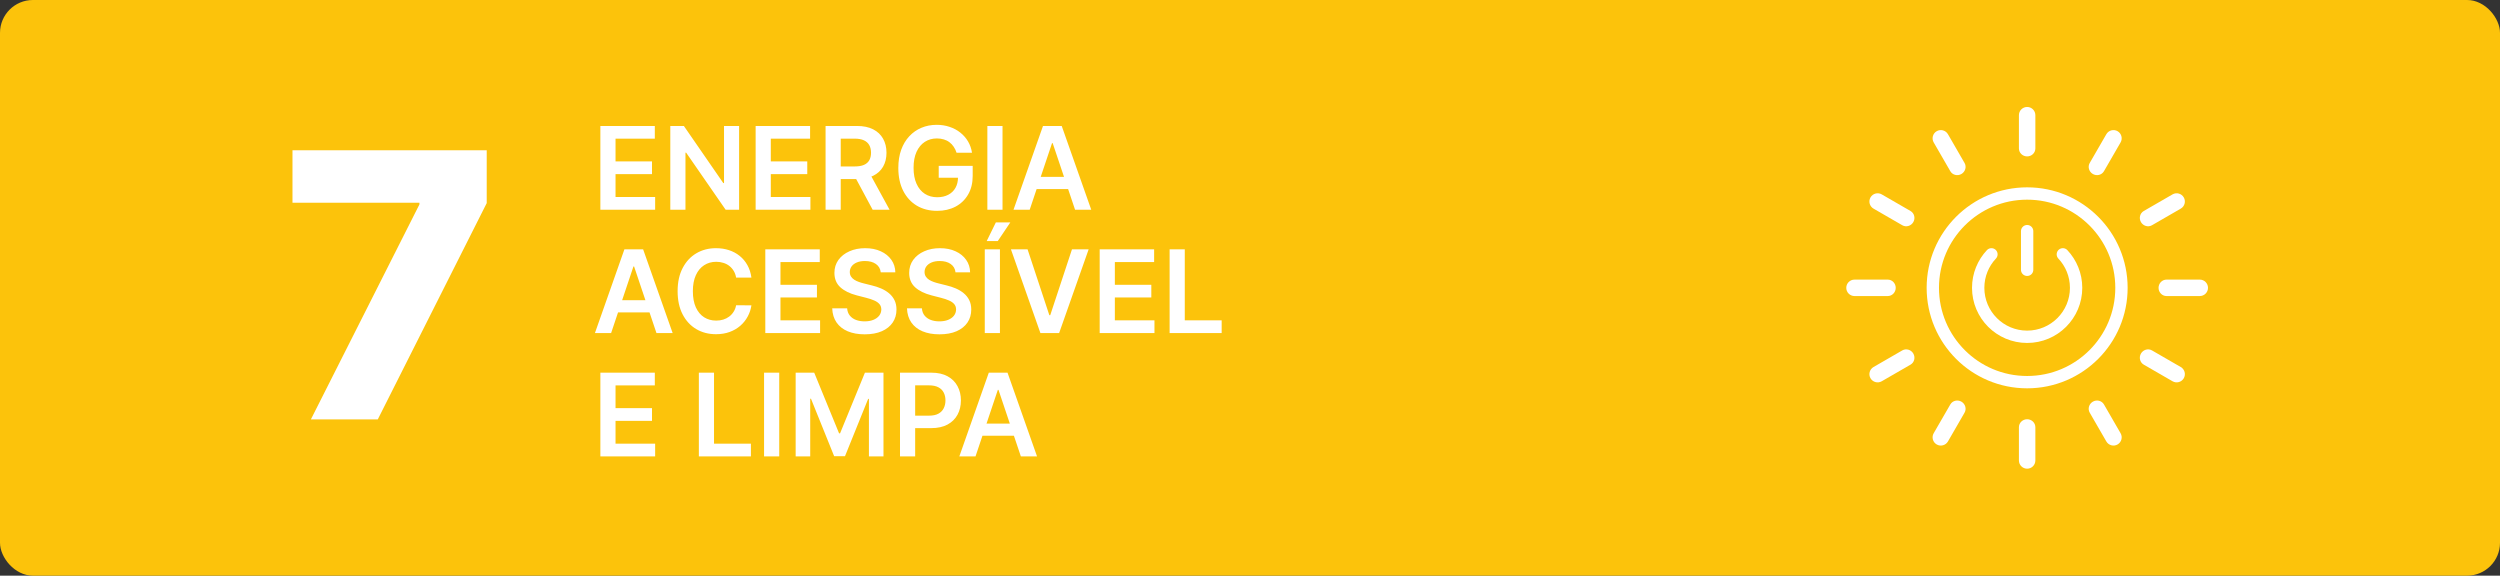 <svg width="304" height="70" viewBox="0 0 304 70" fill="none" xmlns="http://www.w3.org/2000/svg">
<rect x="0" y="0" width="304" height="70" fill="#333333" stroke="none"/>
<rect width="304" height="70" rx="4" fill="#FCC30B"/>
<path d="M37.803 51L51.003 24.857V24.649H35.566V18.273H59.185V24.697L45.937 51H37.803Z" fill="white"/>
<path d="M73.004 25.5V15.318H79.626V16.864H74.849V19.629H79.283V21.175H74.849V23.954H79.666V25.5H73.004ZM89.875 15.318V25.5H88.235L83.437 18.565H83.353V25.5H81.508V15.318H83.159L87.951 22.259H88.041V15.318H89.875ZM91.885 25.5V15.318H98.507V16.864H93.73V19.629H98.164V21.175H93.73V23.954H98.547V25.5H91.885ZM100.389 25.5V15.318H104.207C104.989 15.318 105.646 15.454 106.176 15.726C106.71 15.998 107.112 16.379 107.384 16.869C107.659 17.357 107.797 17.925 107.797 18.575C107.797 19.227 107.657 19.794 107.379 20.275C107.104 20.752 106.698 21.122 106.161 21.384C105.624 21.642 104.965 21.771 104.182 21.771H101.463V20.24H103.934C104.391 20.24 104.766 20.177 105.057 20.051C105.349 19.922 105.564 19.735 105.704 19.489C105.846 19.241 105.917 18.936 105.917 18.575C105.917 18.213 105.846 17.905 105.704 17.65C105.561 17.391 105.344 17.196 105.052 17.063C104.761 16.927 104.385 16.859 103.924 16.859H102.233V25.5H100.389ZM105.649 20.886L108.17 25.5H106.111L103.635 20.886H105.649ZM116.316 18.57C116.233 18.301 116.118 18.061 115.972 17.849C115.83 17.633 115.658 17.449 115.455 17.297C115.257 17.144 115.028 17.03 114.769 16.954C114.511 16.874 114.229 16.834 113.924 16.834C113.377 16.834 112.89 16.972 112.463 17.247C112.035 17.522 111.699 17.927 111.453 18.46C111.211 18.991 111.09 19.637 111.09 20.399C111.09 21.168 111.211 21.819 111.453 22.353C111.695 22.887 112.032 23.293 112.463 23.571C112.893 23.846 113.394 23.984 113.964 23.984C114.481 23.984 114.928 23.884 115.306 23.685C115.687 23.486 115.981 23.205 116.186 22.84C116.392 22.472 116.494 22.041 116.494 21.548L116.912 21.612H114.148V20.171H118.279V21.393C118.279 22.265 118.094 23.019 117.722 23.655C117.351 24.292 116.841 24.782 116.191 25.127C115.542 25.468 114.796 25.639 113.954 25.639C113.016 25.639 112.192 25.429 111.483 25.008C110.777 24.584 110.225 23.982 109.828 23.203C109.433 22.421 109.236 21.493 109.236 20.419C109.236 19.597 109.352 18.863 109.584 18.217C109.819 17.57 110.147 17.022 110.568 16.571C110.989 16.117 111.483 15.772 112.05 15.537C112.617 15.298 113.233 15.179 113.899 15.179C114.463 15.179 114.988 15.262 115.475 15.428C115.963 15.59 116.395 15.822 116.773 16.124C117.154 16.425 117.467 16.783 117.713 17.197C117.958 17.612 118.119 18.069 118.195 18.57H116.316ZM121.907 15.318V25.5H120.063V15.318H121.907ZM125.212 25.5H123.243L126.828 15.318H129.105L132.694 25.5H130.726L128.006 17.406H127.927L125.212 25.5ZM125.277 21.508H130.646V22.989H125.277V21.508ZM74.312 40.5H72.343L75.928 30.318H78.204L81.794 40.5H79.825L77.106 32.406H77.026L74.312 40.5ZM74.376 36.508H79.746V37.989H74.376V36.508ZM91.372 33.754H89.512C89.459 33.449 89.362 33.178 89.219 32.943C89.077 32.705 88.899 32.502 88.687 32.337C88.475 32.171 88.233 32.047 87.961 31.964C87.693 31.878 87.403 31.834 87.091 31.834C86.538 31.834 86.047 31.974 85.62 32.252C85.192 32.527 84.857 32.932 84.615 33.465C84.374 33.995 84.252 34.644 84.252 35.409C84.252 36.188 84.374 36.844 84.615 37.378C84.861 37.908 85.195 38.309 85.62 38.581C86.047 38.849 86.536 38.984 87.086 38.984C87.391 38.984 87.676 38.944 87.941 38.864C88.21 38.782 88.45 38.66 88.662 38.501C88.878 38.342 89.058 38.147 89.204 37.915C89.353 37.683 89.456 37.418 89.512 37.119L91.372 37.129C91.302 37.613 91.151 38.067 90.919 38.492C90.691 38.916 90.391 39.29 90.019 39.615C89.648 39.937 89.214 40.188 88.717 40.371C88.22 40.55 87.668 40.639 87.061 40.639C86.166 40.639 85.368 40.432 84.665 40.018C83.963 39.603 83.409 39.005 83.005 38.223C82.6 37.441 82.398 36.503 82.398 35.409C82.398 34.312 82.602 33.374 83.01 32.595C83.417 31.813 83.972 31.215 84.675 30.8C85.378 30.386 86.173 30.179 87.061 30.179C87.628 30.179 88.155 30.259 88.642 30.418C89.13 30.577 89.564 30.81 89.945 31.119C90.326 31.424 90.639 31.798 90.885 32.242C91.133 32.683 91.296 33.187 91.372 33.754ZM93.061 40.5V30.318H99.683V31.864H94.905V34.629H99.34V36.175H94.905V38.954H99.723V40.5H93.061ZM107.098 33.117C107.052 32.683 106.856 32.345 106.512 32.103C106.17 31.861 105.726 31.74 105.179 31.74C104.795 31.74 104.465 31.798 104.19 31.914C103.915 32.03 103.704 32.188 103.558 32.386C103.413 32.585 103.338 32.812 103.335 33.068C103.335 33.28 103.383 33.464 103.479 33.619C103.578 33.775 103.713 33.908 103.882 34.017C104.051 34.123 104.238 34.213 104.443 34.285C104.649 34.358 104.856 34.42 105.065 34.469L106.019 34.708C106.404 34.798 106.773 34.919 107.128 35.071C107.486 35.224 107.806 35.416 108.088 35.648C108.373 35.88 108.598 36.16 108.764 36.488C108.929 36.816 109.012 37.2 109.012 37.641C109.012 38.238 108.86 38.763 108.555 39.217C108.25 39.668 107.809 40.021 107.232 40.276C106.659 40.528 105.965 40.654 105.149 40.654C104.357 40.654 103.669 40.532 103.086 40.286C102.506 40.041 102.052 39.683 101.724 39.212C101.399 38.742 101.223 38.168 101.197 37.492H103.012C103.038 37.847 103.147 38.142 103.34 38.377C103.532 38.612 103.782 38.788 104.09 38.904C104.402 39.02 104.75 39.078 105.134 39.078C105.535 39.078 105.887 39.019 106.188 38.899C106.493 38.776 106.732 38.608 106.904 38.392C107.077 38.173 107.164 37.918 107.168 37.626C107.164 37.361 107.087 37.142 106.934 36.97C106.782 36.794 106.568 36.649 106.293 36.533C106.021 36.413 105.703 36.307 105.338 36.215L104.18 35.916C103.341 35.701 102.678 35.374 102.191 34.937C101.707 34.496 101.465 33.911 101.465 33.182C101.465 32.582 101.628 32.057 101.953 31.606C102.281 31.155 102.727 30.805 103.29 30.557C103.853 30.305 104.491 30.179 105.204 30.179C105.927 30.179 106.56 30.305 107.103 30.557C107.65 30.805 108.079 31.152 108.391 31.596C108.702 32.037 108.863 32.544 108.873 33.117H107.098ZM116.19 33.117C116.144 32.683 115.948 32.345 115.603 32.103C115.262 31.861 114.818 31.74 114.271 31.74C113.886 31.74 113.557 31.798 113.282 31.914C113.007 32.03 112.796 32.188 112.65 32.386C112.504 32.585 112.43 32.812 112.426 33.068C112.426 33.28 112.475 33.464 112.571 33.619C112.67 33.775 112.804 33.908 112.973 34.017C113.142 34.123 113.33 34.213 113.535 34.285C113.741 34.358 113.948 34.42 114.157 34.469L115.111 34.708C115.496 34.798 115.865 34.919 116.22 35.071C116.578 35.224 116.898 35.416 117.179 35.648C117.464 35.88 117.69 36.16 117.855 36.488C118.021 36.816 118.104 37.2 118.104 37.641C118.104 38.238 117.952 38.763 117.647 39.217C117.342 39.668 116.901 40.021 116.324 40.276C115.751 40.528 115.056 40.654 114.241 40.654C113.449 40.654 112.761 40.532 112.178 40.286C111.598 40.041 111.144 39.683 110.816 39.212C110.491 38.742 110.315 38.168 110.289 37.492H112.103C112.13 37.847 112.239 38.142 112.431 38.377C112.624 38.612 112.874 38.788 113.182 38.904C113.494 39.02 113.842 39.078 114.226 39.078C114.627 39.078 114.979 39.019 115.28 38.899C115.585 38.776 115.824 38.608 115.996 38.392C116.168 38.173 116.256 37.918 116.26 37.626C116.256 37.361 116.178 37.142 116.026 36.97C115.873 36.794 115.66 36.649 115.385 36.533C115.113 36.413 114.795 36.307 114.43 36.215L113.272 35.916C112.433 35.701 111.77 35.374 111.283 34.937C110.799 34.496 110.557 33.911 110.557 33.182C110.557 32.582 110.72 32.057 111.044 31.606C111.373 31.155 111.818 30.805 112.382 30.557C112.945 30.305 113.583 30.179 114.296 30.179C115.018 30.179 115.651 30.305 116.195 30.557C116.742 30.805 117.171 31.152 117.483 31.596C117.794 32.037 117.955 32.544 117.965 33.117H116.19ZM121.593 30.318V40.5H119.748V30.318H121.593ZM119.982 29.314L121.096 27.042H122.856L121.329 29.314H119.982ZM124.952 30.318L127.602 38.332H127.707L130.352 30.318H132.38L128.79 40.5H126.513L122.929 30.318H124.952ZM133.721 40.5V30.318H140.343V31.864H135.566V34.629H140V36.175H135.566V38.954H140.383V40.5H133.721ZM142.225 40.5V30.318H144.069V38.954H148.554V40.5H142.225ZM73.004 55.5V45.318H79.626V46.864H74.849V49.629H79.283V51.175H74.849V53.954H79.666V55.5H73.004ZM84.981 55.5V45.318H86.825V53.954H91.31V55.5H84.981ZM94.755 45.318V55.5H92.91V45.318H94.755ZM96.752 45.318H99.009L102.032 52.696H102.151L105.174 45.318H107.431V55.5H105.661V48.505H105.567L102.753 55.47H101.431L98.617 48.49H98.522V55.5H96.752V45.318ZM109.44 55.5V45.318H113.258C114.04 45.318 114.696 45.464 115.227 45.756C115.76 46.047 116.163 46.448 116.435 46.959C116.71 47.466 116.847 48.043 116.847 48.689C116.847 49.342 116.71 49.922 116.435 50.429C116.16 50.936 115.754 51.336 115.217 51.627C114.68 51.916 114.019 52.06 113.233 52.06H110.703V50.543H112.985C113.442 50.543 113.816 50.464 114.108 50.305C114.4 50.146 114.615 49.927 114.754 49.648C114.897 49.37 114.968 49.05 114.968 48.689C114.968 48.328 114.897 48.01 114.754 47.734C114.615 47.459 114.398 47.245 114.103 47.093C113.811 46.937 113.435 46.859 112.975 46.859H111.284V55.5H109.44ZM118.622 55.5H116.654L120.238 45.318H122.515L126.105 55.5H124.136L121.416 47.406H121.337L118.622 55.5ZM118.687 51.508H124.056V52.989H118.687V51.508Z" fill="white"/>
<path d="M246.5 32.807V28.107" stroke="white" stroke-width="1.5" stroke-linecap="round" stroke-linejoin="round"/>
<circle cx="246.5" cy="35" r="11.47" stroke="white" stroke-width="1.5"/>
<path d="M250.842 30.927C251.841 31.992 252.454 33.424 252.454 35C252.454 38.288 249.788 40.953 246.5 40.953C243.212 40.953 240.547 38.288 240.547 35C240.547 33.424 241.159 31.992 242.159 30.927" stroke="white" stroke-width="1.5" stroke-linecap="round"/>
<path fill-rule="evenodd" clip-rule="evenodd" d="M246.5 13.007C247.052 13.007 247.5 13.454 247.5 14.007V18.05C247.5 18.593 247.043 19.02 246.5 19.02C245.958 19.02 245.5 18.593 245.5 18.05V14.007C245.5 13.454 245.948 13.007 246.5 13.007ZM238.508 21.159C238.977 20.888 239.161 20.288 238.89 19.819L236.87 16.319C236.593 15.841 235.982 15.677 235.503 15.953C235.025 16.229 234.861 16.841 235.137 17.319L237.158 20.819C237.429 21.289 238.039 21.431 238.508 21.159ZM232.659 27.008C232.931 26.538 232.789 25.929 232.319 25.658L228.82 23.637C228.341 23.361 227.73 23.525 227.454 24.003C227.177 24.482 227.341 25.093 227.82 25.369L231.319 27.39C231.789 27.661 232.388 27.477 232.659 27.008ZM230.52 35C230.52 34.458 230.093 34 229.55 34H225.507C224.955 34 224.507 34.448 224.507 35C224.507 35.552 224.955 36 225.507 36H229.55C230.093 36 230.52 35.542 230.52 35ZM232.659 42.992C232.388 42.523 231.789 42.339 231.319 42.61L227.819 44.631C227.341 44.907 227.177 45.518 227.453 45.997C227.73 46.475 228.341 46.639 228.819 46.363L232.319 44.342C232.789 44.071 232.931 43.462 232.659 42.992ZM238.508 48.841C238.039 48.569 237.429 48.711 237.158 49.181L235.137 52.681C234.861 53.159 235.025 53.771 235.504 54.047C235.982 54.323 236.593 54.159 236.87 53.681L238.89 50.181C239.161 49.712 238.977 49.112 238.508 48.841ZM246.5 50.98C245.958 50.98 245.5 51.407 245.5 51.95V55.993C245.5 56.546 245.948 56.993 246.5 56.993C247.052 56.993 247.5 56.546 247.5 55.993V51.95C247.5 51.407 247.043 50.98 246.5 50.98ZM254.492 48.841C254.023 49.112 253.839 49.712 254.11 50.181L256.131 53.681C256.407 54.159 257.019 54.323 257.497 54.047C257.975 53.771 258.139 53.159 257.863 52.681L255.842 49.181C255.571 48.711 254.962 48.569 254.492 48.841ZM260.341 42.992C260.069 43.462 260.211 44.071 260.681 44.342L264.181 46.363C264.659 46.639 265.271 46.475 265.547 45.997C265.823 45.518 265.659 44.907 265.181 44.631L261.681 42.61C261.212 42.339 260.613 42.523 260.341 42.992ZM262.48 35C262.48 35.542 262.908 36 263.45 36H267.493C268.046 36 268.493 35.552 268.493 35C268.493 34.448 268.046 34 267.493 34H263.45C262.908 34 262.48 34.458 262.48 35ZM260.341 27.008C260.613 27.477 261.212 27.661 261.681 27.39L265.181 25.369C265.659 25.093 265.823 24.482 265.547 24.003C265.271 23.525 264.659 23.361 264.181 23.637L260.681 25.658C260.211 25.929 260.069 26.538 260.341 27.008ZM254.492 21.159C254.962 21.431 255.571 21.289 255.842 20.819L257.863 17.319C258.139 16.841 257.975 16.229 257.497 15.953C257.019 15.677 256.407 15.841 256.131 16.319L254.11 19.819C253.839 20.288 254.023 20.888 254.492 21.159Z" fill="white"/>
</svg>
